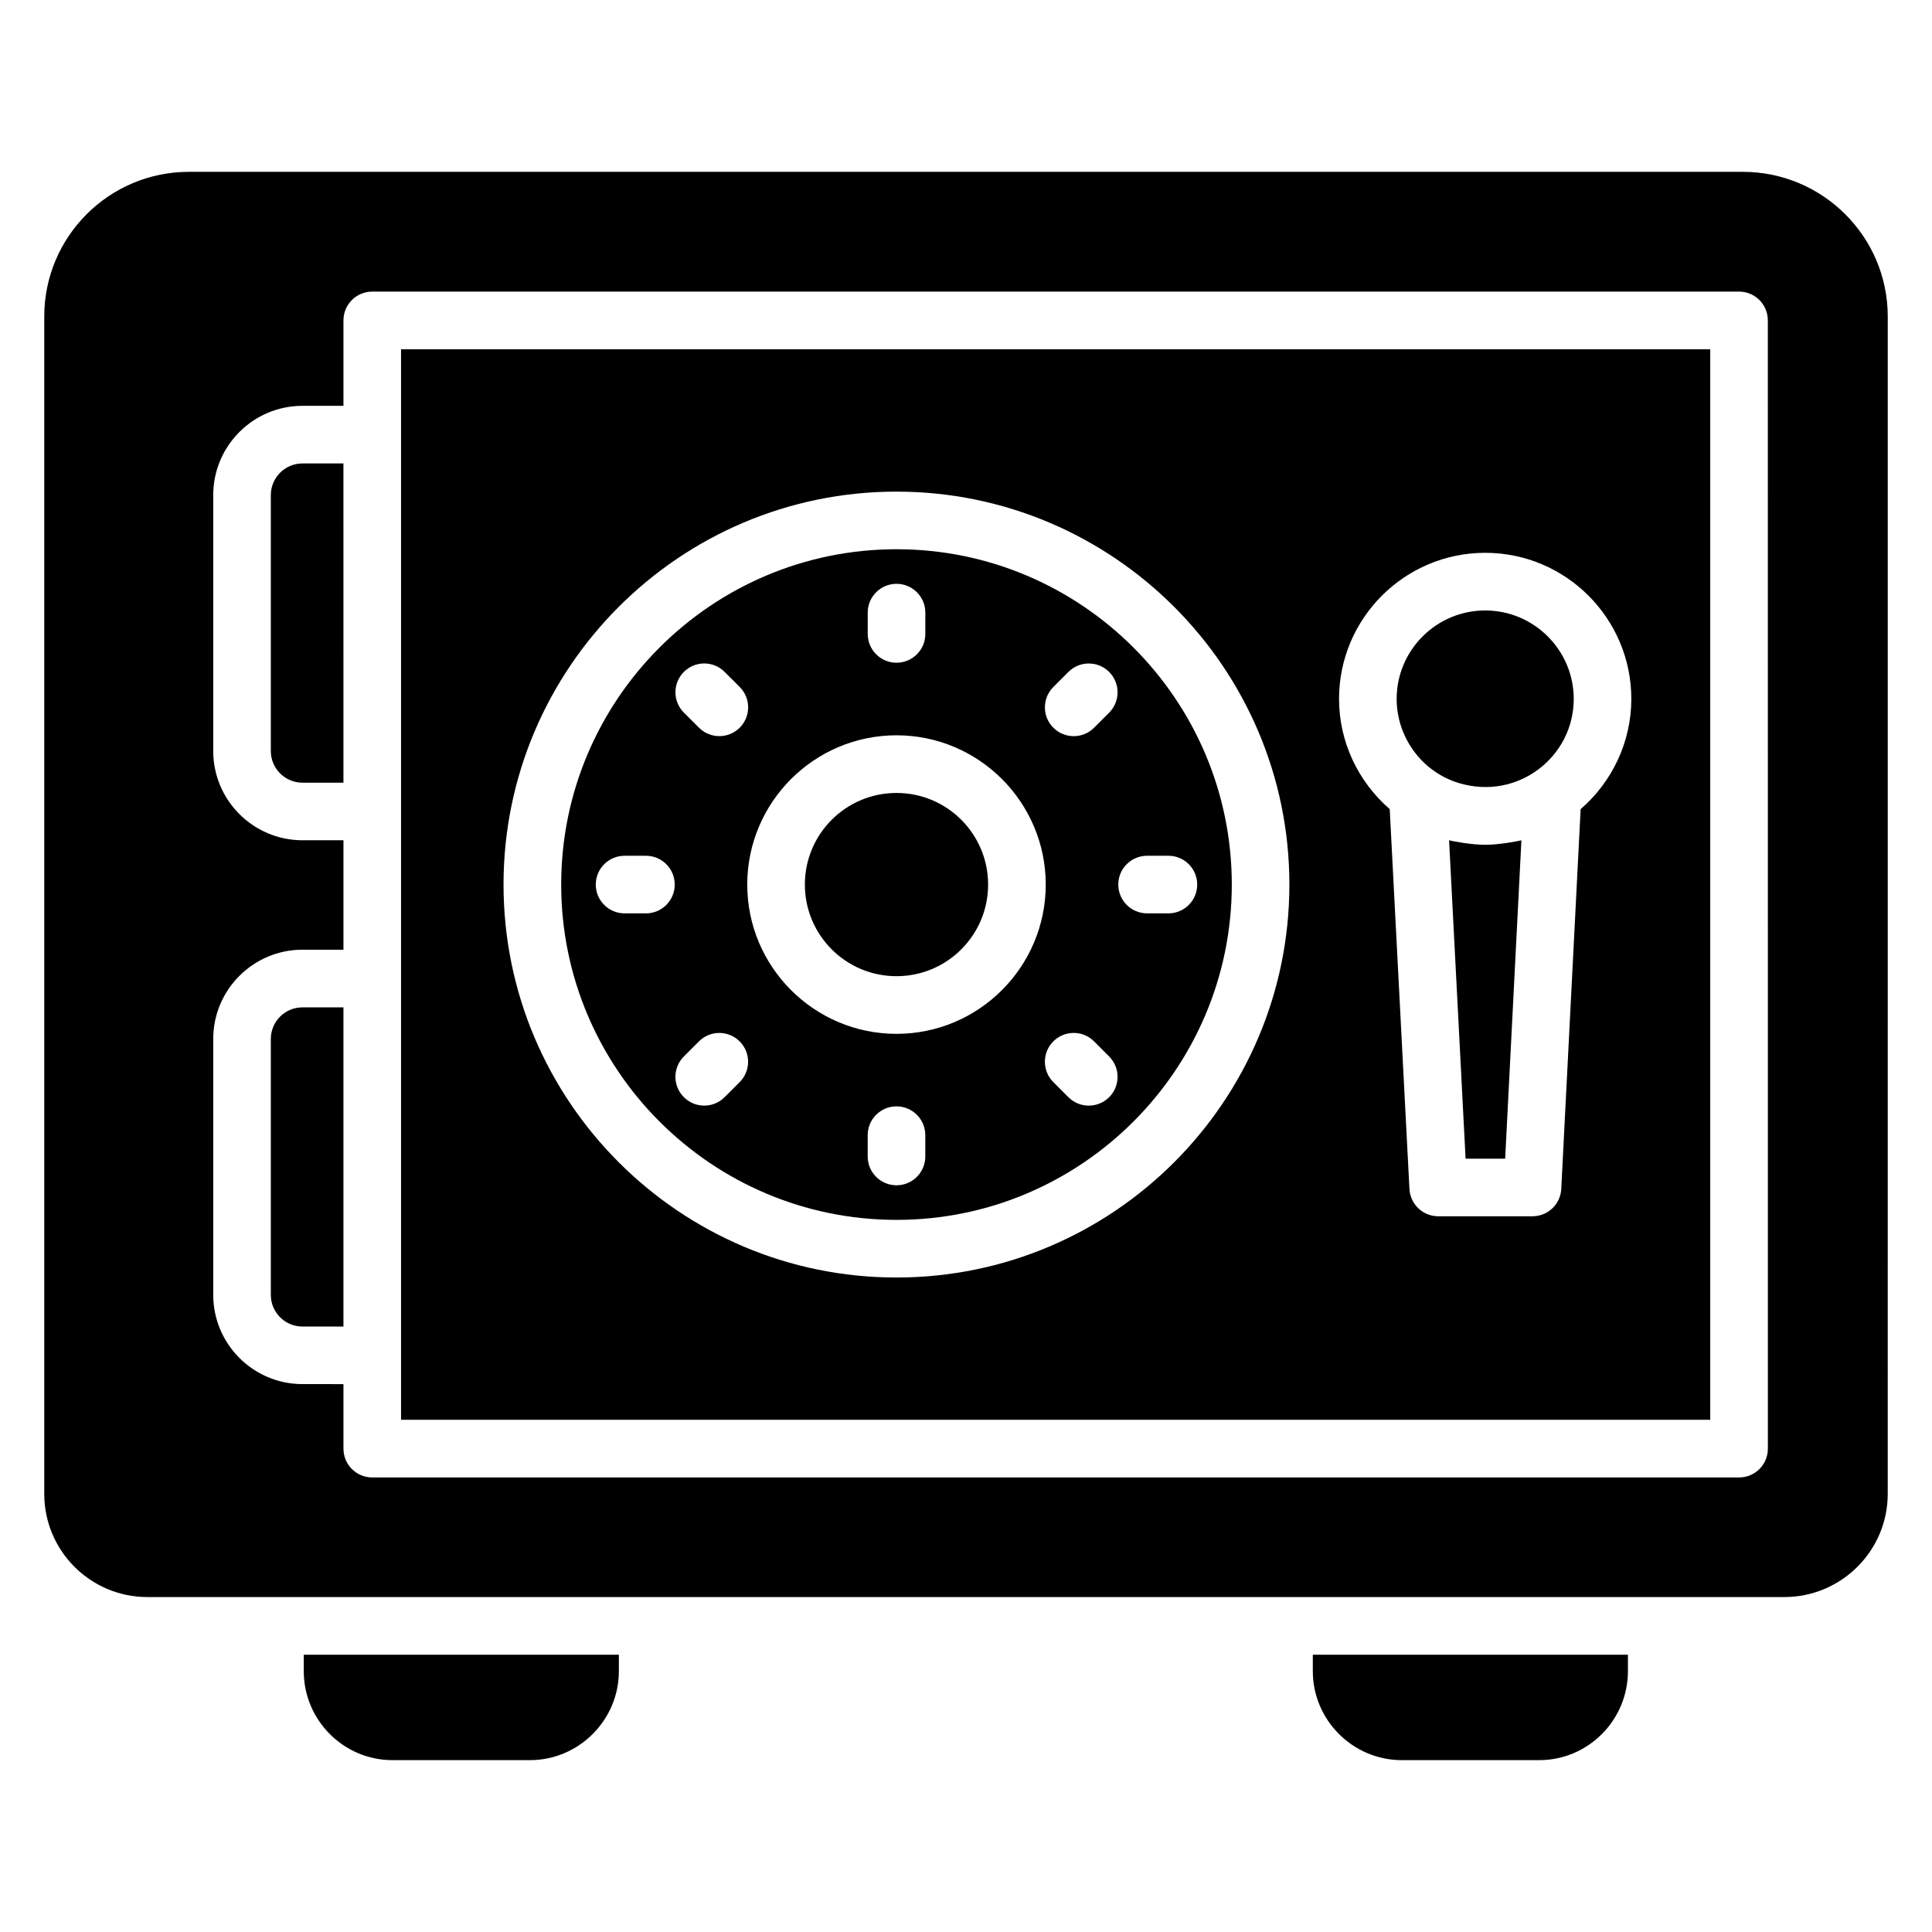 <?xml version="1.0" encoding="UTF-8"?>
<!-- Uploaded to: SVG Repo, www.svgrepo.com, Generator: SVG Repo Mixer Tools -->
<svg fill="#000000" width="800px" height="800px" version="1.1" viewBox="144 144 512 512" xmlns="http://www.w3.org/2000/svg">
 <g>
  <path d="m491.91 586.87c0 12.977 10.609 23.586 23.586 23.586h36.41c12.977 0 23.512-10.609 23.512-23.586v-4.352h-83.508z"/>
  <path d="m224.5 586.87c0 12.977 10.535 23.586 23.512 23.586h36.41c12.977 0 23.586-10.609 23.586-23.586v-4.352h-83.508z"/>
  <path d="m405.86 378.42c0 13.41-10.871 24.281-24.281 24.281s-24.281-10.871-24.281-24.281c0-13.41 10.871-24.281 24.281-24.281s24.281 10.871 24.281 24.281"/>
  <path d="m528.02 366.69 4.375 84.371h10.488l4.305-84.371c-0.77 0.199-5.832 1.191-9.586 1.191-3.484 0.004-8.422-0.895-9.582-1.191z"/>
  <path d="m530.56 351.5c15.617 4.746 30.496-6.887 30.496-22.266 0-12.93-10.527-23.457-23.465-23.457s-23.465 10.527-23.465 23.457c0.004 9.984 6.539 19.25 16.434 22.266z"/>
  <path d="m215.77 275.21v67.824c0 4.617 3.754 8.383 8.383 8.383h10.863l-0.004-84.598h-10.863c-4.625 0-8.379 3.773-8.379 8.391z"/>
  <path d="m215.77 419.34v67.824c0 4.617 3.754 8.383 8.383 8.383h10.863v-84.578l-10.867-0.004c-4.625-0.008-8.379 3.746-8.379 8.375z"/>
  <path d="m250.28 503.16v17.105h346.95v-283.71h-346.95v266.61zm287.31-212.66c21.359 0 38.73 17.367 38.73 38.727 0 11.242-4.977 21.879-13.434 29.199l-5.137 100.65c-0.207 4.062-3.559 7.246-7.625 7.246h-24.984c-4.062 0-7.41-3.184-7.625-7.238l-5.223-100.66c-8.457-7.32-13.434-17.953-13.434-29.199 0.004-21.355 17.379-38.723 38.73-38.723zm-156.02-16.215c57.41 0 104.13 46.711 104.13 104.13s-46.711 104.14-104.13 104.14-104.13-46.711-104.13-104.14c0-57.418 46.711-104.13 104.13-104.13z"/>
  <path d="m605.88 189.54h-411.83c-21.145 0-38.32 17.176-38.32 38.32v312.05c0 15.039 12.215 27.328 27.328 27.328h433.81c15.113 0 27.402-12.289 27.402-27.328l0.004-312.05c0-21.145-17.25-38.32-38.395-38.32zm6.625 338.37c0 4.223-3.418 7.633-7.633 7.633h-362.22c-4.215 0-7.633-3.414-7.633-7.633v-17.105l-10.863-0.004c-13.039 0-23.648-10.609-23.648-23.648v-67.824c0-13.039 10.609-23.648 23.648-23.648h10.863v-29.008l-10.863 0.004c-13.039 0-23.648-10.609-23.648-23.648v-67.824c0-13.047 10.609-23.656 23.648-23.656h10.863v-22.641c0-4.223 3.418-7.633 7.633-7.633h362.21c4.215 0 7.633 3.414 7.633 7.633z"/>
  <path d="m381.58 467.28c48.992 0 88.859-39.871 88.859-88.867 0-49-39.863-88.859-88.859-88.859-49 0-88.859 39.863-88.859 88.859 0 48.996 39.867 88.867 88.859 88.867zm7.633-16.801c0 4.223-3.418 7.633-7.633 7.633s-7.633-3.414-7.633-7.633v-5.648c0-4.223 3.418-7.633 7.633-7.633s7.633 3.414 7.633 7.633zm48.719-15.703c-2.984 2.969-7.816 2.977-10.801-0.016l-3.992-4c-2.984-2.984-2.977-7.809 0.008-10.793 2.992-2.969 7.816-2.984 10.801 0.016l3.992 4c2.977 2.984 2.969 7.816-0.008 10.793zm10.059-63.992h5.648c4.215 0 7.633 3.414 7.633 7.633 0 4.223-3.418 7.633-7.633 7.633h-5.648c-4.215 0-7.633-3.414-7.633-7.633s3.422-7.633 7.633-7.633zm-24.844-44.723 3.992-3.992c2.984-2.984 7.809-2.984 10.793 0 2.984 2.984 2.984 7.809 0 10.793l-3.992 3.992c-2.984 2.984-7.809 2.984-10.793 0s-2.984-7.809 0-10.793zm-49.191-19.711c0-4.223 3.418-7.633 7.633-7.633 4.215 0 7.633 3.414 7.633 7.633v5.648c0 4.223-3.418 7.633-7.633 7.633-4.215 0-7.633-3.414-7.633-7.633zm7.625 32.512c21.801 0 39.551 17.738 39.551 39.559 0 21.816-17.738 39.559-39.551 39.559-21.809 0-39.551-17.738-39.551-39.559 0.004-21.82 17.75-39.559 39.551-39.559zm-56.348-16.801c2.984-2.984 7.816-2.984 10.793 0l4 3.992c2.984 2.977 2.984 7.809 0.008 10.793-2.984 2.984-7.816 2.984-10.793 0l-4-3.992c-2.988-2.977-2.988-7.816-0.008-10.793zm0 101.91 3.992-3.992c2.984-2.984 7.809-2.984 10.793 0 2.984 2.984 2.984 7.809 0 10.793l-3.992 3.992c-2.984 2.984-7.809 2.984-10.793 0-2.988-2.984-2.981-7.809 0-10.793zm-15.711-37.918c-4.215 0-7.633-3.414-7.633-7.633 0-4.223 3.418-7.633 7.633-7.633h5.656c4.215 0 7.633 3.414 7.633 7.633 0 4.223-3.418 7.633-7.633 7.633z"/>
 </g>
</svg>